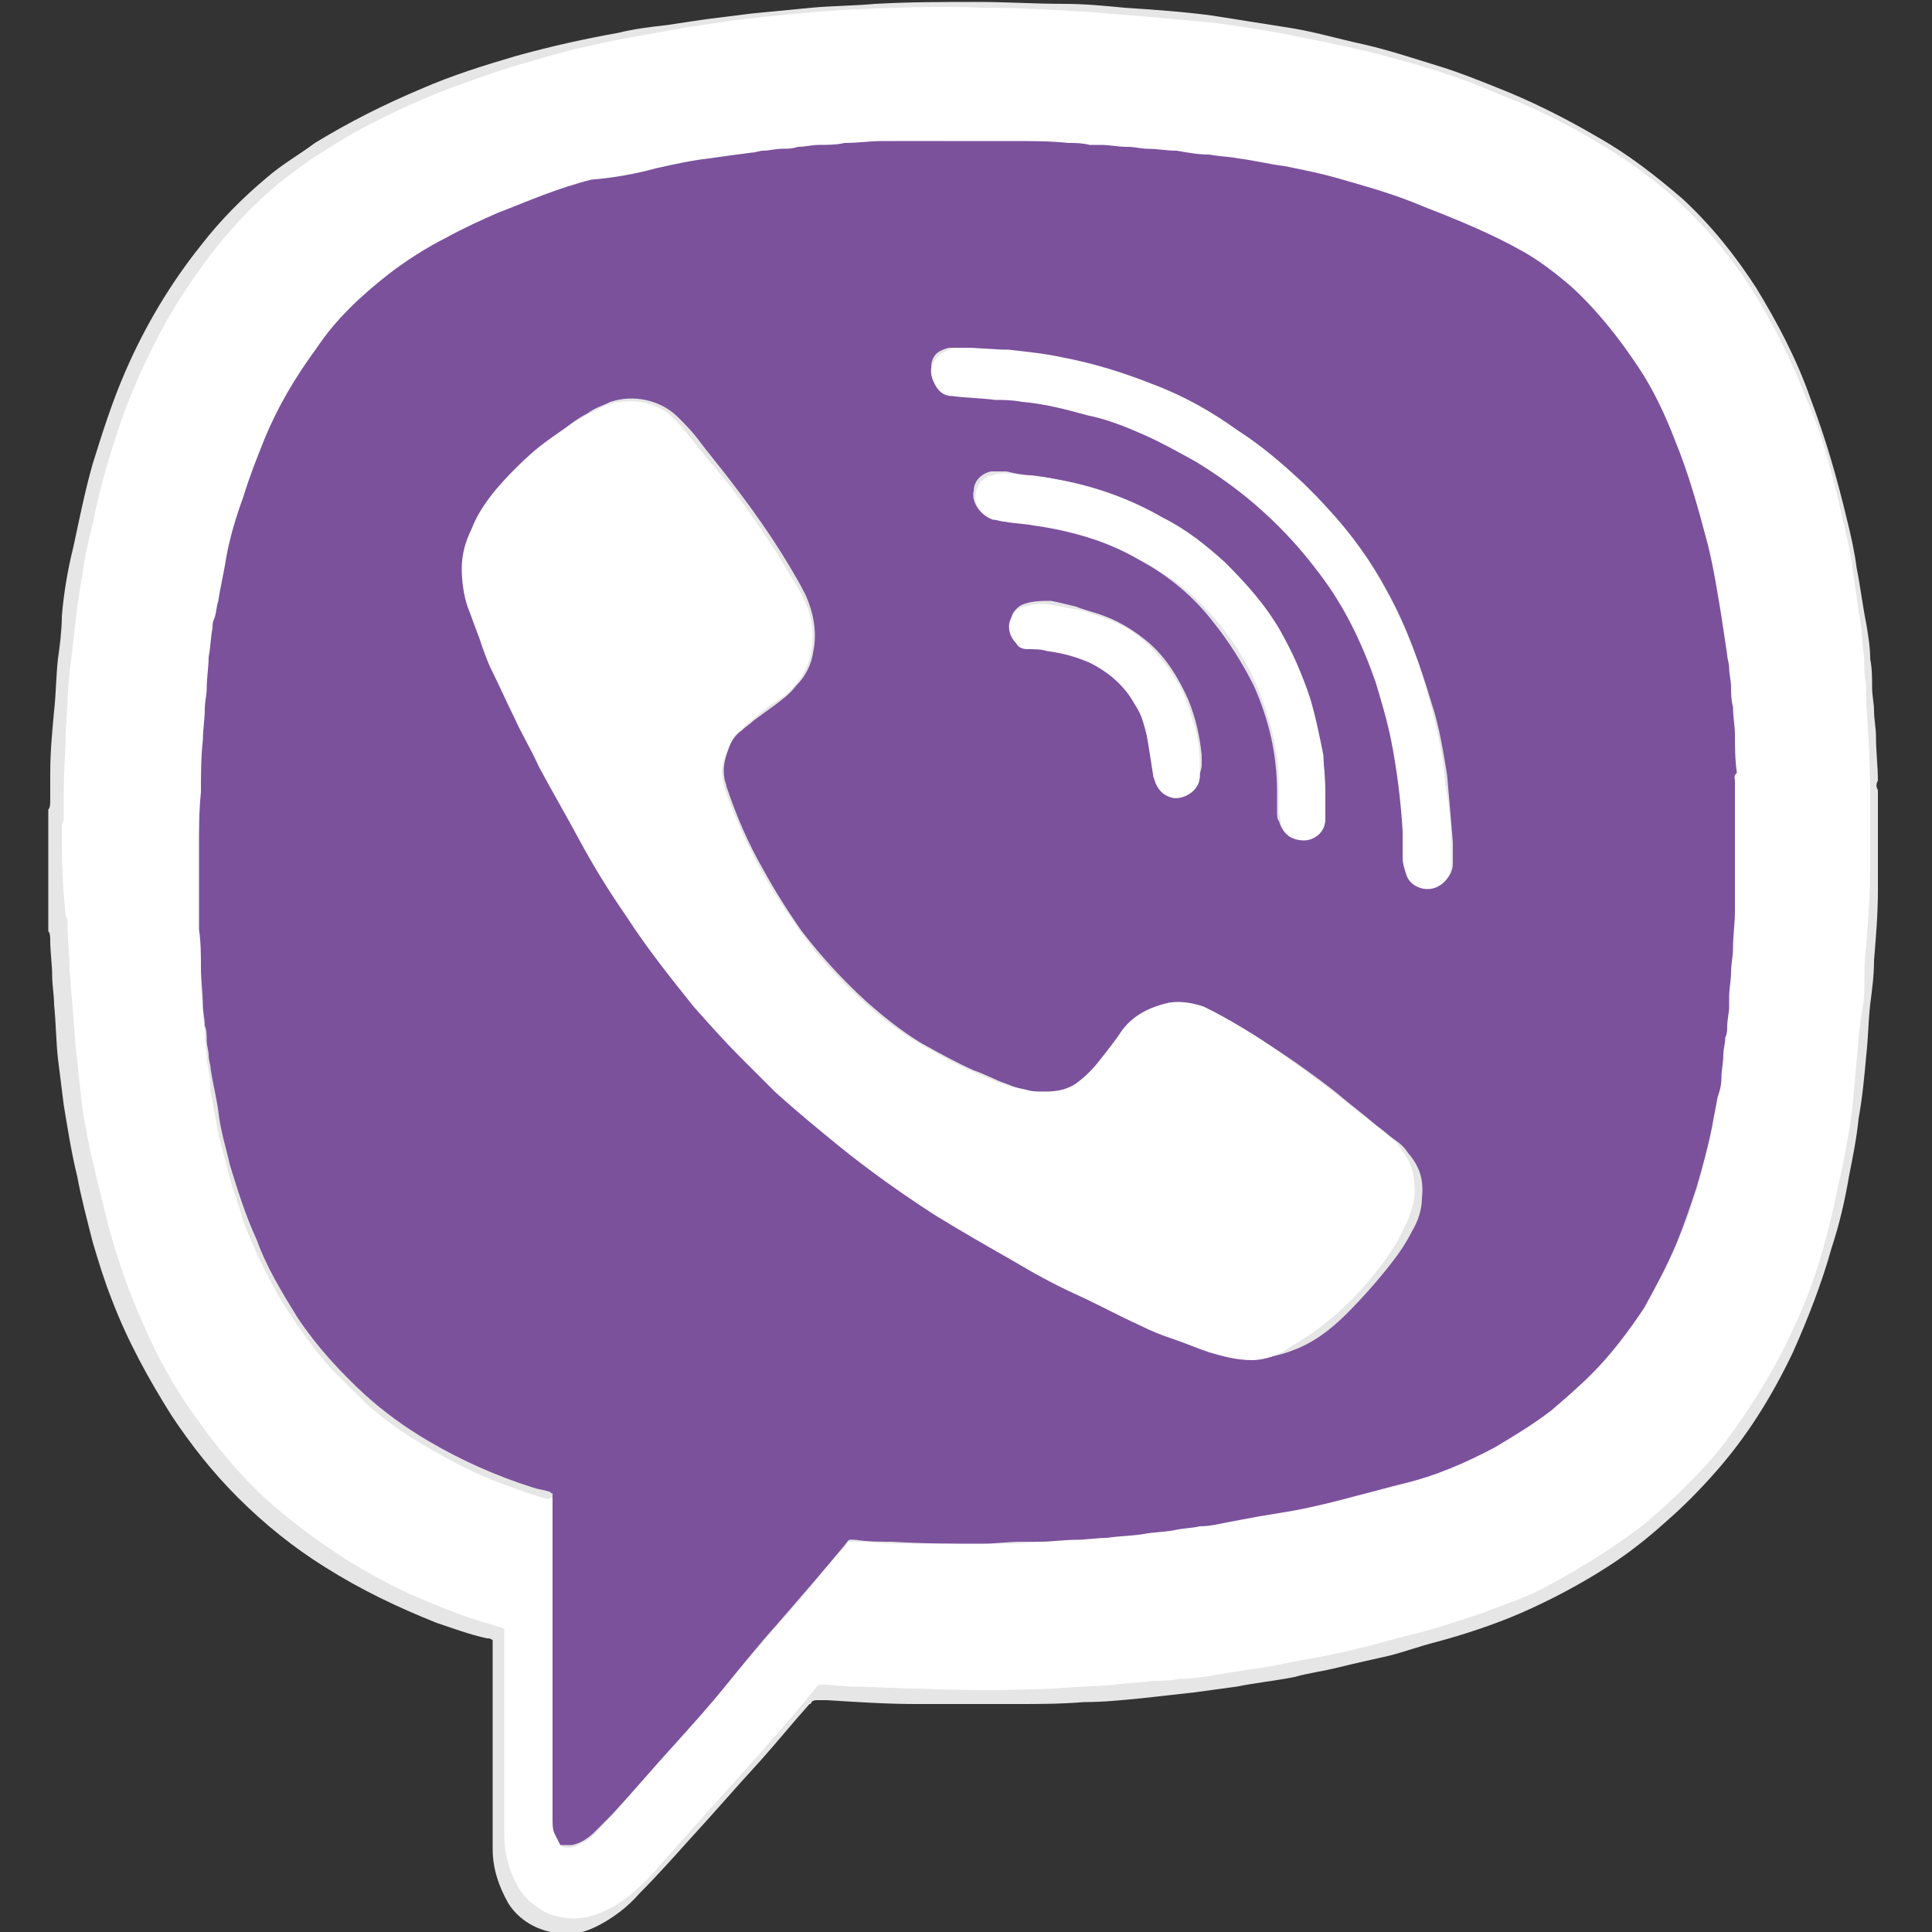 <?xml version="1.0" encoding="utf-8"?>
<!-- Generator: Adobe Illustrator 23.0.5, SVG Export Plug-In . SVG Version: 6.00 Build 0)  -->
<svg version="1.1" id="Слой_1" xmlns="http://www.w3.org/2000/svg" xmlns:xlink="http://www.w3.org/1999/xlink" x="0px" y="0px"
	 viewBox="0 0 100 100" style="enable-background:new 0 0 100 100;" xml:space="preserve">
<rect x="0" y="0" width="100" height="100" fill="#333333" stroke="none"/>
<style type="text/css">
	.st0{display:none;fill:#E0E0E0;}
	.st1{display:none;fill:url(#SVGID_1_);}
	.st2{display:none;fill-rule:evenodd;clip-rule:evenodd;fill:#FFFFFF;}
	.st3{display:none;fill:#FFFFFF;}
	.st4{fill:#E6E6E6;}
	.st5{fill:#FFFFFF;}
	.st6{fill:#7B519C;}
</style>
<path class="st0" d="M84.7,15.3C75.5,6.1,63.3,1,50.3,1C23.4,1,1.5,22.9,1.5,49.7c0,8.6,2.2,17,6.5,24.4L1.1,99.3L27,92.6
	c7.1,3.9,15.1,5.9,23.3,5.9h0l0,0C77.1,98.5,99,76.6,99,49.8C99,36.7,93.9,24.5,84.7,15.3L84.7,15.3z M50.3,90.3L50.3,90.3
	c-7.3,0-14.4-2-20.6-5.7l-1.5-0.9l-15.3,4l4.1-14.9l-1-1.5c-4.1-6.4-6.2-13.9-6.2-21.5c0-22.3,18.2-40.5,40.5-40.5
	c10.8,0,21,4.2,28.6,11.9c7.7,7.6,11.9,17.8,11.8,28.7C90.8,72.1,72.6,90.3,50.3,90.3z"/>
<linearGradient id="SVGID_1_" gradientUnits="userSpaceOnUse" x1="25" y1="45.806" x2="25" y2="-0.171" gradientTransform="matrix(2.041 0 0 2.041 -0.96 3.04)">
	<stop  offset="0" style="stop-color:#20B038"/>
	<stop  offset="1" style="stop-color:#60D66A"/>
</linearGradient>
<path class="st1" d="M3.4,96.5L10,72.4c-4.1-7.1-6.2-15-6.2-23.2c0-25.6,20.9-46.5,46.5-46.5c12.5,0,24.1,4.8,32.9,13.6
	s13.6,20.5,13.6,32.9c0,25.6-20.9,46.5-46.5,46.5l0,0h0c-7.8,0-15.4-2-22.2-5.7L3.4,96.5L3.4,96.5z"/>
<path class="st2" d="M38.2,29c-0.9-2-1.8-2-2.7-2.1c-0.7,0-1.5,0-2.3,0c-0.8,0-2.1,0.3-3.2,1.5c-1.1,1.2-4.2,4.1-4.2,10
	s4.3,11.7,4.9,12.5c0.6,0.8,8.3,13.3,20.6,18.2c10.2,4,12.2,3.2,14.4,3c2.2-0.2,7.1-2.9,8.1-5.7c1-2.8,1-5.2,0.7-5.7
	s-1.1-0.8-2.3-1.4c-1.2-0.6-7.1-3.5-8.2-3.9c-1.1-0.4-1.9-0.6-2.7,0.6c-0.8,1.2-3.1,3.9-3.8,4.7c-0.7,0.8-1.4,0.9-2.6,0.3
	c-1.2-0.6-5.1-1.9-9.7-6c-3.6-3.2-6-7.1-6.7-8.3c-0.7-1.2-0.1-1.9,0.5-2.5c0.5-0.5,1.2-1.4,1.8-2.1c0.6-0.7,0.8-1.2,1.2-2
	c0.4-0.8,0.2-1.5-0.1-2.1C41.6,37.4,39.3,31.4,38.2,29L38.2,29z"/>
<path class="st3" d="M84.3,15.1C75.2,6,63.1,1,50.3,1C23.7,1,2.1,22.6,2.1,49.2c0,8.5,2.2,16.8,6.4,24.1L1.7,98.2l25.5-6.7
	c7,3.8,15,5.9,23,5.9h0l0,0c26.5,0,48.2-21.6,48.2-48.2C98.4,36.3,93.4,24.2,84.3,15.1L84.3,15.1z M50.3,89.2L50.3,89.2
	c-7.2,0-14.3-1.9-20.4-5.6l-1.5-0.9l-15.2,4l4-14.8l-1-1.5c-4-6.4-6.1-13.7-6.1-21.3c0-22.1,18-40,40.1-40C61,9.1,71,13.3,78.6,20.9
	s11.7,17.6,11.7,28.3C90.3,71.3,72.3,89.2,50.3,89.2z"/>
<g>
	<path class="st4" d="M97.2,40.9c0,1.6,0,3.2,0,4.8c0,0.1,0,0.3,0,0.4c0,1.2-0.1,2.4-0.2,3.6c0,0.8-0.1,1.5-0.2,2.3
		c-0.1,0.9-0.1,1.7-0.2,2.6c-0.1,1.1-0.2,2.2-0.4,3.3c-0.1,1-0.3,2-0.5,3c-0.2,1.2-0.5,2.5-0.9,3.7c-0.5,1.8-1.2,3.6-2,5.4
		c-1.1,2.3-2.4,4.4-4.1,6.3c-0.8,0.9-1.6,1.7-2.4,2.4c-1,0.9-2,1.7-3.1,2.4c-1.4,0.9-2.9,1.7-4.5,2.4c-1.4,0.6-2.9,1.1-4.4,1.5
		c-0.8,0.2-1.6,0.5-2.4,0.7c-0.9,0.2-1.8,0.4-2.6,0.6c-0.8,0.2-1.6,0.3-2.3,0.5c-1,0.2-2,0.3-3,0.5c-0.7,0.1-1.5,0.2-2.2,0.3
		c-0.9,0.1-1.8,0.2-2.7,0.3c-1,0.1-2,0.2-3,0.2c-1.2,0.1-2.4,0.1-3.5,0.1c-1.7,0-3.5,0-5.2,0c-1.5,0-3-0.1-4.6-0.2
		c-0.2,0-0.3,0-0.5,0c-0.1,0-0.2,0-0.3,0.1c0,0,0,0.1-0.1,0.1c-0.9,1-1.7,2-2.6,3c-1.2,1.3-2.4,2.7-3.6,4c-0.9,1-1.7,1.9-2.6,2.8
		c-0.6,0.7-1.4,1.3-2.2,1.7c-0.8,0.4-1.5,0.5-2.4,0.3c-0.9-0.2-1.7-0.7-2.2-1.5c-0.5-0.9-0.8-1.8-0.8-2.8c0-1.7,0-3.4,0-5.1
		c0-1.8,0-3.6,0-5.4c0-0.1,0-0.2,0-0.3c-0.1-0.1-0.2-0.1-0.3-0.1c-0.9-0.2-1.7-0.5-2.6-0.8c-2-0.8-3.9-1.7-5.8-2.9
		c-1.6-1-3.1-2.2-4.5-3.6c-1.3-1.3-2.4-2.7-3.4-4.2c-1.2-1.9-2.3-3.9-3.1-6c-0.4-1-0.7-2-1-3C4.5,63.1,4.2,62,4,60.9
		c-0.3-1.2-0.5-2.5-0.7-3.7c-0.1-0.8-0.2-1.6-0.3-2.4C2.9,53.9,2.9,53,2.8,52c0-0.5-0.1-1-0.1-1.5c0-0.6-0.1-1.2-0.1-1.8
		c0-0.2,0-0.4-0.1-0.5c0-2.1,0-4.2,0-6.3c0.1-0.1,0.1-0.3,0.1-0.5c0-0.5,0-0.9,0-1.4c0-1.1,0.1-2.1,0.2-3.2C2.9,35.9,2.9,35,3,34.1
		c0.1-0.7,0.2-1.5,0.2-2.2c0.1-1.2,0.3-2.4,0.6-3.6c0.3-1.4,0.6-2.9,1-4.3c0.5-1.6,1-3.2,1.7-4.8c1-2.3,2.3-4.5,3.9-6.5
		c1-1.3,2.2-2.5,3.4-3.5c0.8-0.7,1.7-1.2,2.5-1.8c1.8-1.1,3.6-2,5.5-2.8c1.6-0.7,3.2-1.2,4.9-1.7C28.5,2.4,30.3,2,32,1.7
		c0.8-0.2,1.6-0.3,2.5-0.4c0.7-0.1,1.3-0.2,2-0.3c0.8-0.1,1.6-0.2,2.4-0.3c1-0.1,2.1-0.2,3.1-0.3c1.1-0.1,2.2-0.1,3.3-0.2
		c1.8-0.1,3.5-0.1,5.3-0.1c1.5,0,3,0.1,4.5,0.1c1,0,2.1,0.1,3.1,0.2c1.5,0.1,3,0.2,4.5,0.4c1.3,0.2,2.5,0.4,3.8,0.6
		c1.4,0.2,2.7,0.6,4.1,0.9c1.3,0.3,2.5,0.7,3.8,1.1c1,0.3,2,0.7,3,1.1c1.8,0.7,3.6,1.6,5.3,2.6c1.6,0.9,3,2,4.4,3.2
		c1.5,1.4,2.7,2.9,3.8,4.6c1.1,1.8,2.1,3.7,2.8,5.7c0.8,2.1,1.4,4.2,1.9,6.3c0.2,0.8,0.4,1.7,0.5,2.5c0.2,1,0.3,1.9,0.5,2.9
		c0.1,0.6,0.2,1.2,0.2,1.8c0.1,0.5,0.1,1,0.1,1.5c0,0.4,0.1,0.8,0.1,1.2c0,0.4,0.1,0.9,0.1,1.3c0,0.8,0.1,1.6,0.1,2.3
		C97.1,40.6,97.1,40.7,97.2,40.9z"/>
</g>
<g>
	<path class="st5" d="M3.2,42.7c0.1-0.2,0.1-0.3,0.1-0.5c0-0.4,0-0.9,0-1.3c0-1,0.1-2,0.1-3c0.1-1.3,0.1-2.6,0.3-3.9
		c0.1-0.9,0.2-1.7,0.3-2.6c0.1-0.6,0.2-1.3,0.3-1.9c0.1-0.8,0.3-1.6,0.5-2.4c0.3-1.5,0.7-3,1.2-4.5c0.6-1.9,1.4-3.7,2.3-5.4
		c0.8-1.5,1.8-3,2.9-4.4c1.2-1.5,2.5-2.8,4-3.9c0.9-0.7,1.9-1.3,2.9-1.9c1.6-0.9,3.3-1.7,5.1-2.4c1.4-0.5,2.7-1,4.2-1.4
		c1.6-0.5,3.3-0.9,4.9-1.2c1.1-0.2,2.2-0.4,3.3-0.6c0.9-0.1,1.9-0.3,2.8-0.4c1.8-0.2,3.7-0.4,5.5-0.5c2.3-0.1,4.6-0.2,6.9-0.1
		c1.8,0,3.5,0.1,5.3,0.2c1.2,0.1,2.5,0.2,3.7,0.3c1.1,0.1,2.2,0.2,3.2,0.3c1.4,0.2,2.8,0.4,4.2,0.7c1.5,0.3,3,0.6,4.5,1
		c1.9,0.5,3.9,1.1,5.7,1.9c2.1,0.8,4.1,1.8,6,3c2.4,1.5,4.4,3.3,6.1,5.5c1.1,1.4,2,3,2.8,4.6c0.6,1.2,1.1,2.5,1.6,3.7
		c0.6,1.6,1,3.2,1.4,4.9c0.2,1,0.5,2,0.6,3c0.1,0.7,0.2,1.4,0.3,2.1c0.1,0.6,0.2,1.2,0.2,1.8c0.1,0.5,0.1,0.9,0.1,1.4
		c0.1,0.5,0.1,1.1,0.1,1.6c0.1,1.6,0.2,3.1,0.2,4.7c0,1.3,0,2.6,0,3.9c0,1.3-0.1,2.6-0.2,3.9c-0.1,0.7-0.1,1.4-0.1,2.2
		c0,0.6-0.1,1.2-0.2,1.7c0,0.3-0.1,0.7-0.1,1c-0.1,1.1-0.2,2.2-0.3,3.3c-0.1,1-0.3,2.1-0.5,3.1c-0.3,1.4-0.6,2.9-1,4.3
		c-0.6,2.2-1.5,4.3-2.6,6.3c-0.8,1.4-1.7,2.8-2.7,4.1c-1.2,1.5-2.6,2.8-4,4c-1.7,1.3-3.5,2.4-5.4,3.4c-1,0.5-2,0.8-3,1.2
		c-1.2,0.4-2.4,0.8-3.6,1.1c-0.9,0.2-1.8,0.5-2.7,0.7c-1.5,0.4-3,0.6-4.4,0.9c-1,0.2-2.1,0.3-3.1,0.5c-0.6,0.1-1.3,0.2-1.9,0.2
		c-0.4,0.1-0.9,0.1-1.3,0.1c-0.7,0.1-1.3,0.1-2,0.2c-1.1,0.1-2.1,0.1-3.2,0.2c-2.3,0.1-4.7,0.1-7,0c-1.1,0-2.2-0.1-3.3-0.1
		c-0.5,0-1.1-0.1-1.6-0.1c-0.2,0-0.3,0-0.4,0.2c-1.8,2.2-3.7,4.3-5.6,6.4c-0.8,0.9-1.6,1.8-2.4,2.7c-0.5,0.6-1,1.1-1.6,1.6
		c-0.4,0.3-0.8,0.6-1.3,0.8c-0.8,0.4-1.6,0.5-2.4,0.3c-0.6-0.1-1-0.4-1.5-0.8c-0.2-0.2-0.4-0.4-0.5-0.6c-0.5-0.8-0.8-1.8-0.8-2.8
		c0-1.3,0-2.6,0-3.9c0-2.2,0-4.4,0-6.5c0-0.1,0-0.2,0-0.3c-0.2-0.1-0.4-0.1-0.6-0.2c-1.5-0.4-2.9-1-4.3-1.6c-2.6-1.2-5-2.8-7.2-4.7
		c-1.7-1.5-3.1-3.3-4.4-5.2c-1-1.5-1.8-3.1-2.5-4.8c-0.6-1.4-1.1-2.9-1.5-4.4c-0.3-1.2-0.6-2.4-0.9-3.7c-0.2-1-0.4-1.9-0.5-2.9
		c-0.1-0.9-0.2-1.9-0.3-2.8c-0.1-1.3-0.2-2.6-0.3-3.8c0-0.8-0.1-1.5-0.1-2.3c0-0.2,0-0.3-0.1-0.5C3.2,45.5,3.2,44.1,3.2,42.7z
		 M28.7,77.5c0,0.1,0,0.2,0,0.3c0,0.4,0,0.9,0,1.3c-0.1,5.1,0,10.2,0,15.3c0,0.2,0,0.3,0.1,0.4c0.1,0.3,0.2,0.6,0.3,0.8
		c0.4,0.1,0.7,0,1-0.2c0.3-0.1,0.5-0.3,0.8-0.6c0.3-0.3,0.6-0.7,0.9-1c1-1.1,2-2.3,3-3.4c0.7-0.8,1.4-1.6,2.1-2.4
		c0.8-0.9,1.6-1.9,2.4-2.8c0.5-0.6,1-1.2,1.5-1.7c0.9-1,1.7-2.1,2.6-3.1c0.2-0.2,0.4-0.4,0.5-0.6c0.3,0,0.6,0,0.9,0
		c0.8,0.1,1.5,0.1,2.3,0.1c1.6,0,3.2,0,4.8,0c0.6,0,1.2,0,1.8-0.1c0.1,0,0.2,0,0.3,0c0.5,0,0.9-0.1,1.4-0.1c0.5,0,1.1-0.1,1.6-0.1
		c0.1,0,0.1,0,0.2,0c0.3,0,0.7-0.1,1-0.1c0.2,0,0.4,0,0.6-0.1c0.3,0,0.5-0.1,0.8-0.1c0.4-0.1,0.9-0.1,1.3-0.2
		c0.4-0.1,0.8-0.1,1.2-0.2c0.5-0.1,1-0.1,1.5-0.2c0.4-0.1,0.8-0.1,1.2-0.2c0.6-0.1,1.3-0.2,1.9-0.4c0.5-0.1,1-0.2,1.5-0.3
		c0.9-0.2,1.8-0.5,2.7-0.7c0.8-0.2,1.7-0.4,2.5-0.7c0.6-0.2,1.3-0.4,1.9-0.7c0.8-0.3,1.6-0.7,2.4-1.1c1.4-0.7,2.6-1.6,3.8-2.7
		c1.6-1.5,3-3.2,4.1-5.1c0.6-1.1,1.1-2.2,1.6-3.4c0.3-0.8,0.6-1.7,0.8-2.5c0.2-0.8,0.4-1.7,0.6-2.5c0.1-0.5,0.2-1.1,0.3-1.6
		c0.1-0.3,0.1-0.7,0.1-1.1c0-0.2,0-0.4,0.1-0.5c0-0.3,0.1-0.6,0.1-0.9c0-0.2,0-0.5,0.1-0.7c0-0.3,0.1-0.6,0.1-0.9
		c0-0.5,0.1-1,0.1-1.5c0-0.2,0-0.3,0-0.5c0-0.4,0.1-0.8,0.1-1.3c0-0.2,0-0.3,0-0.5c0-0.4,0.1-0.9,0.1-1.3c0-0.6,0-1.1,0.1-1.7
		c0-0.5,0-1,0-1.5c0-1.1,0-2.2,0-3.3c0-0.8,0-1.6-0.1-2.4c0-0.2,0-0.4,0-0.6c0-0.5-0.1-1-0.1-1.5c0,0,0-0.1,0-0.1
		c0-0.3-0.1-0.7-0.1-1c0-0.3,0-0.6-0.1-0.9c-0.1-0.4-0.1-0.9-0.2-1.3c0-0.4-0.1-0.7-0.1-1.1c-0.1-0.5-0.2-1.1-0.3-1.6
		c-0.1-0.7-0.3-1.4-0.4-2.1C88.2,27.9,88,27,87.7,26c-0.3-1.1-0.7-2.1-1.1-3.2c-0.5-1.3-1.2-2.6-2-3.8c-0.9-1.4-1.9-2.6-3.1-3.7
		c-0.9-0.8-1.8-1.5-2.8-2.1c-1-0.6-2.1-1.1-3.1-1.5c-1.5-0.7-3.1-1.2-4.7-1.7c-1.3-0.4-2.7-0.8-4.1-1c-0.8-0.2-1.5-0.3-2.3-0.4
		c-0.7-0.1-1.4-0.2-2-0.3c-0.2,0-0.3-0.1-0.5-0.1c-0.3,0-0.6-0.1-0.8-0.1c-0.2,0-0.5,0-0.7-0.1c-0.4,0-0.7-0.1-1.1-0.1
		c-0.3,0-0.6,0-0.8-0.1c-0.4,0-0.8-0.1-1.3-0.1c-0.6,0-1.2-0.1-1.8-0.1c-0.5,0-1,0-1.5-0.1c-0.6,0-1.3,0-1.9-0.1
		c-1.1,0-2.3,0-3.4-0.1c-0.4,0-0.8,0-1.2,0c-1,0-2,0-3,0.1c-0.5,0-0.9,0.1-1.4,0.1c0,0-0.1,0-0.1,0c-0.4,0-0.7,0.1-1.1,0.1
		c-0.4,0-0.7,0.1-1.1,0.1c-0.2,0-0.4,0-0.6,0.1c-0.3,0-0.5,0.1-0.8,0.1c-0.4,0-0.8,0.1-1.2,0.1c-0.5,0.1-1,0.2-1.4,0.2
		c-0.5,0.1-1.1,0.2-1.6,0.3c-0.7,0.1-1.5,0.3-2.2,0.5c-1.3,0.3-2.6,0.6-3.8,1c-0.9,0.3-1.7,0.6-2.5,0.9c-1.3,0.5-2.6,1.1-3.8,1.8
		c-1.1,0.6-2.1,1.3-3.1,2.1c-0.8,0.7-1.6,1.4-2.3,2.2c-0.6,0.7-1.1,1.4-1.6,2.1c-1,1.5-1.8,3.2-2.5,4.9c-0.4,1-0.8,2.1-1,3.2
		c-0.2,0.7-0.3,1.3-0.5,2c-0.1,0.5-0.2,1-0.3,1.5c0,0.2-0.1,0.5-0.1,0.7c-0.1,0.4-0.1,0.7-0.2,1.1C11.1,33,11,33.4,11,33.8
		c-0.1,0.5-0.1,1-0.1,1.5c0,0.4-0.1,0.8-0.1,1.2c0,0.4-0.1,0.9-0.1,1.3c0,0.7-0.1,1.3-0.1,2c0,0.7,0,1.4-0.1,2c0,1,0,2-0.1,3
		c0,1.7,0,3.4,0,5.1c0,0.2,0,0.4,0,0.6c0,0.2,0,0.3,0,0.5c0,0.5,0.1,0.9,0.1,1.4c0,0,0,0.1,0,0.1c0,0.3,0.1,0.7,0.1,1
		c0,0.5,0.1,1,0.1,1.4c0.1,0.5,0.2,1,0.2,1.6c0.1,0.5,0.2,1.1,0.3,1.6c0.1,0.7,0.3,1.4,0.5,2.1c0.2,1,0.6,2,0.9,3
		c0.4,1.1,0.9,2.2,1.5,3.3c0.3,0.6,0.7,1.2,1.1,1.8c0.6,0.9,1.2,1.7,1.9,2.5c0.6,0.6,1.2,1.2,1.8,1.8c1,0.9,2,1.6,3.2,2.3
		c1.2,0.7,2.5,1.4,3.9,1.9c0.8,0.3,1.6,0.6,2.4,0.8C28.5,77.5,28.6,77.5,28.7,77.5z"/>
</g>
<g>
	<path class="st6" d="M89.8,40.4c0,1.5,0,3.1,0,4.6c0,0.1,0,0.1,0,0.2c0,0.7,0,1.3,0,2c0,0.6-0.1,1.2-0.1,1.9c0,0.4-0.1,0.8-0.1,1.2
		c0,0.4-0.1,0.9-0.1,1.3c0,0.2,0,0.3,0,0.5c0,0.3-0.1,0.7-0.1,1c0,0.2,0,0.4-0.1,0.6c0,0.3-0.1,0.6-0.1,0.9c0,0.4-0.1,0.8-0.1,1.2
		c0,0.4-0.1,0.7-0.2,1c-0.1,0.5-0.2,1.1-0.3,1.6c-0.2,1-0.5,2.1-0.8,3.1c-0.3,0.9-0.6,1.8-1,2.8c-0.5,1.2-1.1,2.3-1.7,3.4
		c-0.8,1.2-1.7,2.4-2.7,3.4c-0.7,0.7-1.4,1.3-2.1,1.9c-0.9,0.7-1.9,1.3-2.9,1.9c-1.5,0.8-3.1,1.5-4.8,1.9c-0.8,0.2-1.5,0.4-2.3,0.6
		c-1.1,0.3-2.3,0.6-3.4,0.8c-0.6,0.1-1.2,0.2-1.8,0.3c-0.5,0.1-1.1,0.2-1.6,0.3c-0.5,0.1-0.9,0.2-1.4,0.2c-0.4,0.1-0.9,0.1-1.3,0.2
		c-0.5,0.1-1.1,0.1-1.6,0.2c-0.6,0.1-1.3,0.1-1.9,0.2c-0.5,0-1.1,0.1-1.6,0.1c-0.6,0-1.3,0.1-1.9,0.1c-0.3,0-0.7,0-1,0
		c-0.6,0-1.3,0.1-1.9,0.1c-1.6,0-3.2,0-4.7-0.1c-0.6,0-1.3,0-1.9-0.1c-0.4,0-0.3-0.1-0.6,0.3c-0.5,0.6-1,1.2-1.6,1.9
		c-0.6,0.7-1.3,1.5-1.9,2.2c-0.9,1-1.7,2-2.6,3.1c-0.8,1-1.7,2-2.6,3c-1.1,1.2-2.2,2.5-3.3,3.7c-0.3,0.3-0.6,0.6-0.9,0.9
		c-0.3,0.3-0.7,0.6-1.2,0.7c0,0,0,0,0,0c-0.2,0-0.4,0-0.6,0c-0.1-0.2-0.2-0.4-0.3-0.6c-0.1-0.2-0.1-0.5-0.1-0.7c0-5.1,0-10.1,0-15.2
		c0-0.5,0-0.9,0-1.4c0-0.1,0-0.2,0-0.3c-0.1,0-0.1-0.1-0.2-0.1c-0.3-0.1-0.5-0.1-0.8-0.2c-1.9-0.6-3.7-1.4-5.4-2.4
		c-1.2-0.7-2.3-1.5-3.3-2.4c-1.3-1.2-2.5-2.5-3.5-4c-0.8-1.3-1.6-2.6-2.1-4c-0.6-1.3-1-2.6-1.4-3.9c-0.2-0.9-0.5-1.8-0.6-2.8
		c-0.1-0.7-0.3-1.5-0.4-2.2c0-0.2-0.1-0.4-0.1-0.7c0-0.2-0.1-0.5-0.1-0.7c0-0.3,0-0.6-0.1-0.8c0-0.4-0.1-0.7-0.1-1.1
		c0-0.6-0.1-1.3-0.1-1.9c0-0.7,0-1.3-0.1-2c0-1.4,0-2.8,0-4.2c0-1,0-1.9,0.1-2.9c0-0.9,0-1.8,0.1-2.7c0-0.5,0.1-1.1,0.1-1.6
		c0-0.4,0.1-0.7,0.1-1.1c0-0.5,0.1-1.1,0.1-1.6c0.1-0.5,0.1-1,0.2-1.5c0-0.2,0-0.3,0.1-0.5c0.1-0.3,0.1-0.6,0.2-0.9
		c0.1-0.7,0.3-1.5,0.4-2.2c0.2-1.1,0.5-2.1,0.9-3.2c0.3-1,0.7-2,1.1-3c0.7-1.7,1.6-3.2,2.7-4.7c1-1.5,2.3-2.7,3.7-3.8
		c0.9-0.7,2-1.4,3-1.9c0.9-0.5,1.8-0.9,2.7-1.3c0.8-0.3,1.5-0.6,2.3-0.9c0.8-0.3,1.7-0.6,2.5-0.8C31.8,9.2,32.9,9,34,8.7
		c0.9-0.2,1.8-0.4,2.7-0.5c0.7-0.1,1.4-0.2,2.2-0.3c0.2,0,0.4-0.1,0.6-0.1c0.3,0,0.6-0.1,1-0.1c0.3,0,0.5,0,0.8-0.1
		c0.4,0,0.7-0.1,1.1-0.1c0.4,0,0.9,0,1.3-0.1c0.7,0,1.3-0.1,2-0.1c1,0,2,0,3,0c0.8,0,1.5,0,2.3,0c0.1,0,0.2,0,0.3,0
		c0.4,0,0.8,0,1.2,0c0.9,0,1.9,0,2.8,0.1c0.4,0,0.7,0,1.1,0.1c0.1,0,0.2,0,0.3,0c0.1,0,0.2,0,0.3,0c0.4,0,0.9,0.1,1.3,0.1
		c0,0,0.1,0,0.1,0c0.3,0,0.7,0.1,1,0.1c0.5,0,1,0.1,1.5,0.1c0.6,0.1,1.1,0.2,1.7,0.2c0.5,0.1,1,0.1,1.5,0.2c0.8,0.1,1.6,0.3,2.4,0.4
		c1,0.2,2,0.4,3,0.7c1.4,0.4,2.8,0.8,4.2,1.4c1.8,0.7,3.5,1.4,5.1,2.3c0.9,0.5,1.8,1.2,2.6,1.9c1.3,1.2,2.4,2.6,3.4,4.1
		c0.8,1.2,1.4,2.5,1.9,3.8c0.7,1.7,1.2,3.5,1.7,5.4c0.3,1.2,0.5,2.5,0.7,3.7c0.1,0.7,0.2,1.3,0.3,2c0,0.2,0.1,0.4,0.1,0.7
		c0,0.3,0.1,0.6,0.1,1c0,0.3,0,0.6,0.1,1c0,0.5,0.1,1,0.1,1.4c0,0.6,0,1.3,0.1,2C89.7,40.2,89.8,40.3,89.8,40.4z M64.8,70.3
		c0.2,0,0.4,0,0.6,0c0.5-0.1,1-0.2,1.5-0.4c1.1-0.4,2-1.1,2.8-1.9c0.8-0.8,1.6-1.7,2.3-2.6c0.4-0.5,0.8-1.1,1.1-1.7
		c0.3-0.5,0.5-1.1,0.5-1.7c0.1-0.9-0.1-1.6-0.7-2.3c-0.2-0.3-0.4-0.5-0.7-0.7c-0.3-0.2-0.6-0.5-0.9-0.7c-0.7-0.6-1.5-1.2-2.2-1.8
		c-1.8-1.4-3.7-2.7-5.8-3.8c-0.9-0.5-1.8-0.6-2.8-0.5c-0.8,0.1-1.5,0.5-2.1,1.1c-0.2,0.2-0.4,0.5-0.6,0.7c-0.4,0.4-0.7,0.9-1,1.3
		c-0.3,0.3-0.5,0.6-0.9,0.8c-0.5,0.4-1.1,0.6-1.8,0.5c-0.7-0.1-1.3-0.2-2-0.5c-0.6-0.2-1.1-0.5-1.7-0.7c-0.9-0.4-1.8-0.9-2.7-1.4
		c-1-0.6-2-1.4-2.9-2.2c-1.2-1.1-2.3-2.3-3.3-3.6c-0.7-1-1.4-2.1-2-3.2c-0.8-1.4-1.4-2.8-1.9-4.3c0-0.1-0.1-0.3-0.1-0.4
		c-0.1-0.5,0-1,0.2-1.5c0.1-0.4,0.4-0.8,0.7-1c0.2-0.2,0.4-0.3,0.6-0.5c0.4-0.3,0.7-0.5,1.1-0.8c0.4-0.3,0.8-0.6,1.1-1
		c0.5-0.5,0.8-1.1,0.9-1.8c0.2-1,0-2-0.4-2.9c-0.3-0.6-0.6-1.1-0.9-1.6c-0.9-1.5-1.9-2.9-2.9-4.2c-0.6-0.8-1.2-1.5-1.8-2.3
		c-0.3-0.4-0.7-0.8-1-1.1c-0.9-0.9-2.3-1.2-3.5-0.8c-0.4,0.2-0.8,0.3-1.2,0.6c-0.6,0.3-1.2,0.8-1.7,1.2c-1,0.8-1.9,1.6-2.7,2.5
		c-0.7,0.8-1.3,1.7-1.6,2.7c-0.2,0.5-0.3,1.1-0.3,1.6c0,0.6,0.1,1.2,0.3,1.8c0.3,1.1,0.8,2.1,1.2,3.1c0.4,1,0.9,2.1,1.4,3.1
		c0.8,1.7,1.7,3.4,2.7,5c0.7,1.2,1.4,2.3,2.1,3.5c1,1.5,2,3,3.1,4.4c0.8,1.1,1.7,2.1,2.6,3.1c0.9,1,1.8,1.9,2.7,2.8
		c1,0.9,2,1.8,3,2.6c1.6,1.3,3.2,2.5,4.9,3.6c1.4,0.9,2.8,1.7,4.2,2.5c1.2,0.7,2.5,1.3,3.8,2c0.8,0.4,1.6,0.8,2.4,1.1
		c0.4,0.2,0.9,0.4,1.3,0.6c0.4,0.2,0.9,0.4,1.3,0.5c0.7,0.3,1.3,0.5,2,0.7C63.6,70.2,64.2,70.3,64.8,70.3z M75.2,43.6
		c-0.1-1.2-0.2-2.4-0.3-3.5c-0.2-1.2-0.4-2.5-0.8-3.7c-0.6-2-1.3-4-2.3-5.8c-0.8-1.5-1.8-2.9-3-4.2c-0.9-1-1.8-1.9-2.9-2.7
		c-1.3-1-2.7-1.9-4.1-2.7c-1.9-1-3.8-1.7-5.8-2.2c-1.5-0.4-3-0.6-4.6-0.7c-0.5,0-1-0.1-1.5-0.1c-0.2,0-0.4,0-0.7,0
		c-0.2,0-0.4,0.1-0.6,0.2c-0.3,0.2-0.4,0.5-0.4,0.8c-0.1,0.7,0.4,1.3,1.1,1.3c0.8,0,1.6,0.1,2.4,0.2c0.6,0,1.1,0.1,1.7,0.2
		c0.5,0.1,1,0.2,1.6,0.3c0.8,0.2,1.5,0.4,2.3,0.6c1.8,0.6,3.5,1.4,5,2.4c1.2,0.8,2.4,1.7,3.4,2.6c1.2,1.1,2.2,2.3,3.1,3.6
		c0.7,1,1.2,2,1.7,3.1c0.5,1.1,0.9,2.3,1.2,3.5c0.3,1.1,0.5,2.2,0.7,3.3c0.1,0.9,0.2,1.9,0.3,2.9c0,0.4,0,0.9,0,1.3
		c0,0.2,0,0.4,0,0.5c0.1,0.5,0.3,0.9,0.9,1.1c0.2,0.1,0.5,0.1,0.7,0c0.4-0.1,0.9-0.6,0.9-1.2C75.2,44.4,75.2,44,75.2,43.6z
		 M68.6,41.2c0-1.2-0.1-2.3-0.4-3.3c-0.2-1.1-0.5-2.1-0.9-3.1c-0.3-0.8-0.7-1.6-1.2-2.3c-0.6-1.1-1.4-2-2.3-2.9
		c-1.1-1.1-2.3-2-3.7-2.8c-1.3-0.7-2.7-1.3-4.2-1.7c-0.8-0.2-1.6-0.4-2.5-0.5c-0.4,0-0.9-0.1-1.3-0.2c-0.3,0-0.5,0-0.8,0
		c-0.5,0.1-0.9,0.5-0.9,1c-0.1,0.4,0.1,0.9,0.5,1.2c0.2,0.1,0.4,0.2,0.7,0.2c0.2,0,0.4,0,0.6,0.1c1.2,0.1,2.5,0.3,3.7,0.7
		C56.9,28,58,28.4,59,29c1.5,0.8,2.8,1.9,3.8,3.2c0.8,1,1.5,2.1,2.1,3.3c0.8,1.8,1.2,3.6,1.2,5.5c0,0.3,0,0.7,0,1
		c0,0.2,0,0.4,0.1,0.5c0.1,0.4,0.4,0.8,0.8,0.9c0.6,0.2,1.6-0.2,1.6-1.1C68.6,41.9,68.6,41.5,68.6,41.2z M62.2,39.6
		C62.2,39.6,62.1,39.6,62.2,39.6c0-0.2,0-0.4,0-0.5c-0.1-1-0.3-1.9-0.7-2.9c-0.5-1.1-1.1-2.1-2-2.9c-0.7-0.6-1.5-1.1-2.3-1.4
		c-0.5-0.2-1-0.3-1.5-0.5c-0.4-0.1-0.8-0.2-1.3-0.3c-0.5,0-1,0-1.5,0.2c-0.2,0.1-0.4,0.3-0.5,0.5c-0.2,0.5-0.1,0.9,0.1,1.3
		c0.2,0.3,0.4,0.4,0.8,0.4c0.2,0,0.4,0,0.6,0.1c0.8,0.1,1.5,0.3,2.3,0.5c0.7,0.3,1.3,0.7,1.8,1.2c0.6,0.6,1,1.4,1.2,2.2
		c0.2,0.6,0.3,1.3,0.4,1.9c0,0.3,0.1,0.5,0.1,0.8c0.1,0.4,0.3,0.7,0.7,0.9c0.8,0.4,1.7-0.2,1.7-1C62.1,40,62.2,39.8,62.2,39.6z"/>
</g>
<g>
	<path class="st5" d="M64.8,70.4c-0.8,0-1.5-0.2-2.2-0.4c-0.6-0.2-1.3-0.5-1.9-0.7c-0.6-0.2-1.1-0.4-1.7-0.7
		c-1.1-0.5-2.2-1.1-3.3-1.6c-1.1-0.5-2.2-1.1-3.2-1.7c-1.4-0.8-2.8-1.6-4.1-2.4c-1.7-1.1-3.4-2.3-5-3.6c-1.1-0.9-2.2-1.8-3.3-2.8
		c-0.6-0.6-1.2-1.2-1.8-1.8c-0.8-0.8-1.6-1.7-2.4-2.6c-1.2-1.5-2.4-3-3.5-4.7c-0.9-1.3-1.7-2.6-2.4-3.9c-0.7-1.3-1.4-2.5-2.1-3.8
		c-0.4-0.9-0.9-1.7-1.3-2.6c-0.4-0.8-0.7-1.5-1.1-2.3c-0.3-0.6-0.5-1.2-0.7-1.8c-0.2-0.5-0.4-1.1-0.6-1.6c-0.2-0.6-0.3-1.3-0.3-2
		c0-0.7,0.2-1.4,0.5-2c0.3-0.8,0.8-1.5,1.3-2.1c0.6-0.7,1.3-1.4,2-2c0.6-0.5,1.2-0.9,1.8-1.3c0.6-0.4,1.2-0.7,1.8-1
		c1.2-0.4,2.3-0.3,3.3,0.4c0.2,0.2,0.4,0.4,0.6,0.6c0.6,0.7,1.2,1.5,1.8,2.2c1.2,1.4,2.2,2.9,3.2,4.4c0.4,0.7,0.8,1.3,1.2,2
		c0.5,0.9,0.8,1.9,0.6,3c-0.1,0.7-0.4,1.4-0.9,1.9c-0.3,0.4-0.7,0.7-1.1,0.9c-0.4,0.3-0.8,0.6-1.1,0.9c-0.3,0.2-0.5,0.5-0.8,0.7
		c-0.1,0.1-0.2,0.2-0.2,0.3c-0.2,0.4-0.4,0.8-0.5,1.3c-0.1,0.4,0,0.8,0.1,1.2c0.3,0.9,0.7,1.8,1.1,2.7c0.5,1,1,2,1.6,2.9
		c0.4,0.6,0.8,1.2,1.2,1.8c1.1,1.5,2.3,2.8,3.7,4c0.9,0.8,1.9,1.5,3,2.1c0.7,0.4,1.4,0.8,2.1,1.1c0.5,0.2,0.9,0.4,1.4,0.6
		c0.5,0.2,1,0.3,1.5,0.4c0.3,0.1,0.6,0.1,1,0.1c0.6,0,1.2-0.1,1.7-0.5c0.4-0.3,0.8-0.7,1.1-1.1c0.4-0.5,0.8-1,1.2-1.6
		c0.6-0.8,1.5-1.2,2.4-1.4c0.6-0.1,1.2,0,1.8,0.2c0.2,0.1,0.4,0.2,0.6,0.3c1.3,0.7,2.6,1.5,3.8,2.4c1.1,0.8,2.2,1.6,3.3,2.5
		c0.6,0.5,1.3,1,1.9,1.5c0.3,0.2,0.5,0.5,0.7,0.8c0.4,0.5,0.6,1.1,0.6,1.7c0.1,0.6-0.1,1.2-0.3,1.8c-0.2,0.4-0.4,0.8-0.6,1.2
		c-0.8,1.3-1.8,2.5-3,3.6c-0.8,0.7-1.6,1.3-2.5,1.8C66.3,70.1,65.5,70.4,64.8,70.4z"/>
	<path class="st5" d="M75.1,43.6c0,0.4,0,0.8,0,1.2c0,0.5-0.3,0.9-0.7,1.1c-0.6,0.3-1.4,0-1.6-0.6c-0.1-0.3-0.2-0.6-0.2-0.9
		c0-0.5,0-0.9,0-1.4c-0.1-1.6-0.3-3.2-0.6-4.7c-0.2-1-0.5-2-0.8-3c-0.7-2-1.6-3.9-2.9-5.6c-0.9-1.2-1.8-2.2-2.9-3.2
		c-1.1-1-2.2-1.8-3.5-2.6c-0.9-0.5-1.8-1-2.7-1.4c-0.9-0.4-1.9-0.8-2.9-1c-1.1-0.3-2.2-0.6-3.4-0.7c-0.5-0.1-1-0.1-1.4-0.1
		c-0.7-0.1-1.5-0.1-2.2-0.2c-0.5,0-0.8-0.3-1-0.8c-0.2-0.5-0.1-0.9,0.3-1.3c0.1-0.1,0.3-0.2,0.5-0.3c0.2-0.1,0.5-0.1,0.8-0.1
		c0.8,0,1.6,0.1,2.3,0.1c0.9,0.1,1.9,0.2,2.8,0.4c1.6,0.3,3.2,0.8,4.7,1.4c1.6,0.6,3,1.4,4.4,2.4c1.7,1.1,3.2,2.5,4.6,4
		c1.2,1.3,2.2,2.7,3,4.2c1,1.8,1.8,3.8,2.3,5.8c0.4,1.4,0.7,2.9,0.8,4.3C75,41.6,75.1,42.6,75.1,43.6z"/>
	<path class="st5" d="M68.6,41.3c0,0.3,0,0.7,0,1.1c0,0.7-0.6,1.1-1.1,1.1c-0.6,0-1.1-0.3-1.2-0.9c0-0.2-0.1-0.4-0.1-0.6
		c0-0.4,0-0.8,0-1.2c0-1.3-0.2-2.6-0.6-3.8c-0.5-1.7-1.3-3.2-2.4-4.6c-0.9-1.1-1.8-2-3-2.7c-0.7-0.5-1.5-0.9-2.3-1.3
		c-1.4-0.6-2.9-1-4.4-1.2c-0.5-0.1-1-0.1-1.5-0.2c-0.2,0-0.4-0.1-0.6-0.1c-0.9-0.3-1.2-1.3-0.6-2c0.2-0.2,0.4-0.3,0.6-0.3
		c0.2-0.1,0.5-0.1,0.7-0.1c0.3,0,0.7,0.1,1,0.1c0.3,0,0.6,0.1,0.9,0.1c2.2,0.3,4.3,1,6.2,2.1c1.2,0.6,2.2,1.4,3.2,2.3
		c1.1,1.1,2.1,2.2,2.9,3.6c0.6,1.1,1.1,2.2,1.5,3.4c0.3,1,0.5,2,0.7,3C68.5,39.8,68.6,40.5,68.6,41.3z"/>
	<path class="st5" d="M62.1,39.7c0,0.2,0,0.4,0,0.5c0,0.7-0.8,1.2-1.4,1.1c-0.4-0.1-0.7-0.3-0.9-0.8c0-0.1,0-0.2-0.1-0.3
		c-0.1-0.6-0.2-1.3-0.3-1.9c-0.1-0.7-0.3-1.3-0.7-1.9c-0.5-0.9-1.3-1.6-2.3-2.1c-0.7-0.3-1.4-0.5-2.2-0.6c-0.3-0.1-0.7-0.1-1-0.1
		c-0.3,0-0.5-0.1-0.6-0.3c-0.4-0.4-0.5-1-0.2-1.4c0.1-0.3,0.3-0.4,0.6-0.5c0.4-0.1,0.9-0.2,1.4-0.1c0.5,0.1,1.1,0.2,1.6,0.3
		c0.3,0.1,0.6,0.2,0.9,0.3c1.3,0.4,2.3,1.1,3.1,2.1c0.8,0.9,1.4,2,1.7,3.2C62,38,62.1,38.8,62.1,39.7z"/>
</g>
</svg>
